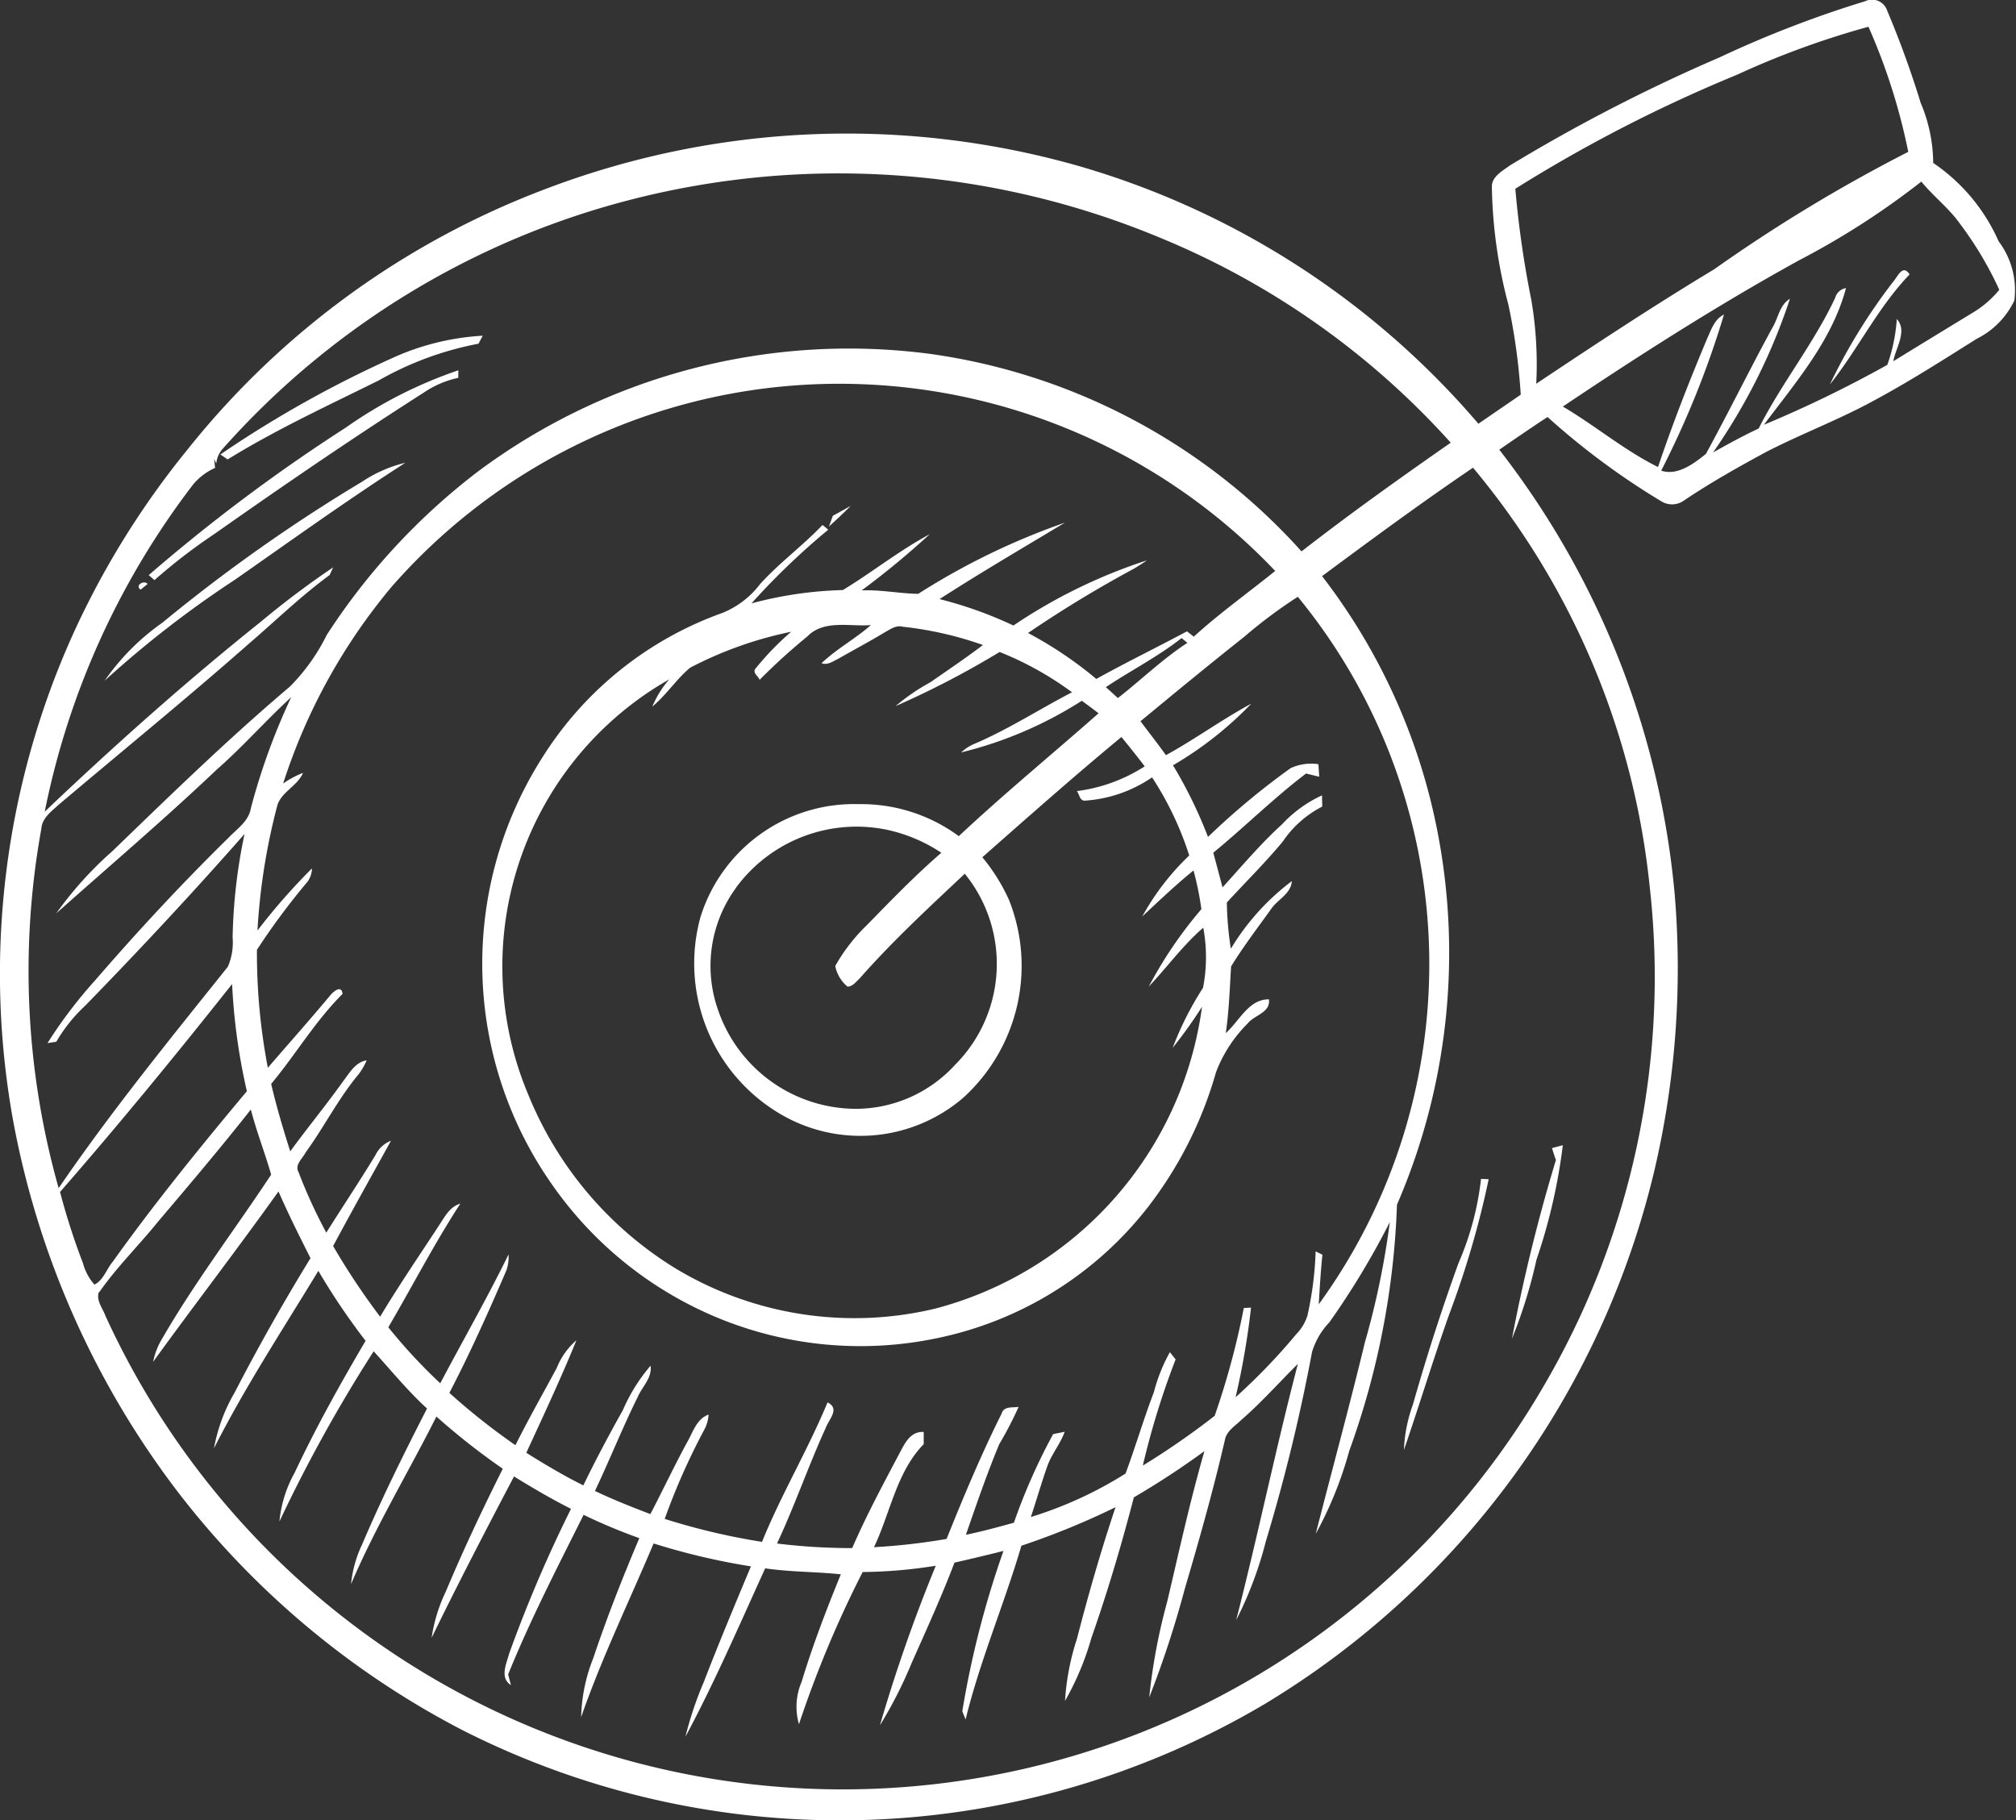 <svg xmlns="http://www.w3.org/2000/svg" width="75.575" height="68.241" viewBox="0 0 75.575 68.241"><rect x="0" y="0" width="75.575" height="68.241" fill="#333333" stroke="none"/><defs><style>.a{fill:#fff;}</style></defs><g transform="translate(-16.539 -387.502)"><path class="a" d="M86.45,387.551a.6.6,0,0,1,.837.355,36.451,36.451,0,0,1,1.255,3.456,5.853,5.853,0,0,1,.468,2.248,6.922,6.922,0,0,1,2.453,2.939,3.038,3.038,0,0,1,.589,2.219,3.073,3.073,0,0,1-1.4,1.429c-1.276.8-2.542,1.613-3.868,2.324-1.293.707-2.677,1.23-3.991,1.9-1.072.578-2.134,1.176-3.145,1.857a.76.76,0,0,1-.813.027,27.517,27.517,0,0,1-4.282-3.17c-.61.4-1.211.811-1.809,1.226a31.825,31.825,0,0,1,6.575,16.663,33.228,33.228,0,0,1-.771,10.4,31.981,31.981,0,0,1-14.538,19.923,31.271,31.271,0,0,1-30.147,1.009,32.1,32.1,0,0,1-10.616-8.87,32.735,32.735,0,0,1-6.229-14.045,30.952,30.952,0,0,1,2.254-18.156,31.768,31.768,0,0,1,4.277-6.906,31.266,31.266,0,0,1,13.342-9.754,31.708,31.708,0,0,1,20.192-.869,31.046,31.046,0,0,1,14.878,9.632c.529-.365,1.059-.727,1.587-1.09a23.142,23.142,0,0,0-.463-3.374,18.269,18.269,0,0,1-.619-4.385c-.028-.408.388-.62.667-.829a64.02,64.02,0,0,1,7.876-4.06A40.961,40.961,0,0,1,86.45,387.551ZM81.665,390.3a55.14,55.14,0,0,0-8.32,4.278,37.454,37.454,0,0,0,.6,4.171,14.4,14.4,0,0,1,.184,3.139c2.2-1.47,4.408-2.927,6.674-4.293a59.2,59.2,0,0,1,7.272-4.4,22.677,22.677,0,0,0-1.492-4.69A32.1,32.1,0,0,0,81.665,390.3ZM40.137,395a30.629,30.629,0,0,0-15.266,9.346.964.964,0,0,0-.224.531c-.02-.04-.06-.124-.082-.164.01.082.029.246.038.329a2.282,2.282,0,0,0-.826.625,29.772,29.772,0,0,0-5.561,12.263c2.608-2.48,5.3-4.882,8.112-7.129a32.847,32.847,0,0,1,2.7-2.029c-.032.07-.1.216-.13.286-1.084.794-2.047,1.734-3.065,2.607-2.332,2.054-4.743,4.015-7.114,6.022-.263.243-.6.484-.629.876a29.926,29.926,0,0,0,.648,13.48c1.966-2.876,4.169-5.582,6.343-8.3a2.286,2.286,0,0,0,.178-1.1,20.591,20.591,0,0,1,.447-3.877c-1.933,2.2-3.931,4.341-5.974,6.439a5.9,5.9,0,0,0-1.083,1.351l-.329.05a17.456,17.456,0,0,1,1.8-2.369c1.587-1.837,3.243-3.618,4.975-5.319.322-.339.766-.623.847-1.114a24.423,24.423,0,0,1,1.514-4.166c-.96.882-1.82,1.864-2.8,2.722-1.949,1.85-4,3.594-6.007,5.382a13.733,13.733,0,0,1,2.1-2.329c2.175-2.1,4.343-4.213,6.653-6.167a7.335,7.335,0,0,0,1.385-1.939,24.338,24.338,0,0,1,5.676-6.134,23.282,23.282,0,0,1,16.975-4.4,22.99,22.99,0,0,1,13.892,7.4c1.82-1.416,3.7-2.755,5.594-4.075a29.952,29.952,0,0,0-10.905-7.687A31.31,31.31,0,0,0,40.137,395Zm43.812,2.278c-3.031,1.672-5.948,3.538-8.823,5.465,1.214.715,2.3,1.638,3.568,2.268.55-1.631,1.177-3.234,1.843-4.818.154-.337.275-.727.63-.9a34.773,34.773,0,0,1-2.354,5.854c.617.2,1.225-.266,1.677-.629.853-1.562,1.639-3.163,2.49-4.726.222-.361.267-.858.659-1.088a22.212,22.212,0,0,1-2.882,5.761c.562-.317,1.128-.626,1.711-.9.852-1.689,2.063-3.18,2.869-4.9a.5.5,0,0,1,.405-.363c-.525,1.967-1.885,3.53-3.078,5.124a45.087,45.087,0,0,0,4.626-2.246,6.3,6.3,0,0,0,.355-1.718c.411.443-.044,1.083-.13,1.582q1.467-.9,2.933-1.793a3.859,3.859,0,0,0,1.04-.884,13.368,13.368,0,0,0-1.481-2.486c-.415-.583-.992-1.018-1.442-1.571A29.45,29.45,0,0,1,83.949,397.277ZM31.224,409.495a21.908,21.908,0,0,0-4.071,7.381,3.494,3.494,0,0,1,.745-.4c-.214.512-.85.719-.977,1.276a23.454,23.454,0,0,0-.73,4.634,23.428,23.428,0,0,1,2.042-2.328.863.863,0,0,1-.234.579,26.129,26.129,0,0,0-1.828,2.472,22.741,22.741,0,0,0,.409,4.422c.775-.9,1.563-1.783,2.322-2.693.1-.137.445-.447.477-.074-1.021,1.017-1.756,2.27-2.675,3.373.2.851.449,1.693.716,2.528.643-.882,1.338-1.725,1.971-2.613.247-.318.457-.727.893-.8a2.467,2.467,0,0,1-.293.511c-.764.913-1.3,1.987-2,2.951-.112.224-.415.454-.26.729a19.088,19.088,0,0,0,1.04,2.269c.613-.976,1.254-1.934,1.85-2.919a1.062,1.062,0,0,1,.575-.525c-.724,1.312-1.461,2.622-2.169,3.946a26.47,26.47,0,0,0,1.762,2.649c.695-1.16,1.458-2.277,2.2-3.41.216-.323.405-.711.807-.829-.976,1.5-1.795,3.091-2.7,4.636a20.285,20.285,0,0,0,1.947,2.1c.852-1.611,1.758-3.194,2.561-4.832a1.538,1.538,0,0,1-.079.591c-.667,1.555-1.359,3.1-2.14,4.6a24.7,24.7,0,0,0,2.477,1.961c.487-.979,1.028-1.927,1.545-2.888a2.683,2.683,0,0,1,.74-1.044c-.579,1.423-1.234,2.82-1.878,4.217.695.435,1.4.855,2.138,1.222.463-.957.965-1.9,1.483-2.824a6.53,6.53,0,0,1,1.037-1.662c.064.455-.308.776-.477,1.162-.575,1.158-1.053,2.364-1.608,3.533.677.323,1.378.6,2.078.867.47-.9.9-1.814,1.382-2.7.22-.378.347-.867.8-1.031a1.363,1.363,0,0,1-.179.6,25.069,25.069,0,0,0-1.466,3.311,24.9,24.9,0,0,0,3.648.861c.725-1.787,1.719-3.448,2.456-5.227.479.231.052.629-.068.956-.651,1.426-1.16,2.912-1.826,4.333a23.06,23.06,0,0,0,2.819.172c.513-1.186,1.124-2.326,1.727-3.468.216-.392.415-.915.954-.887,0,.114,0,.343,0,.457-1.022,1.048-1.249,2.578-1.865,3.864a23.7,23.7,0,0,0,2.722-.31c.639-1.589,1.3-3.172,2.065-4.7.08-.287.413-.213.635-.25A13.466,13.466,0,0,1,54,441.639c-.465,1.114-.856,2.26-1.252,3.4.607-.126,1.206-.288,1.8-.453a22.256,22.256,0,0,1,1.471-3.321c.108-.023.324-.065.433-.088-.166.464-.5.844-.66,1.314-.218.621-.4,1.255-.609,1.882a14.885,14.885,0,0,0,3.55-1.629c.375-1.009.677-2.045,1.062-3.051a6.366,6.366,0,0,1,.6-1.5l.215.272a29.74,29.74,0,0,0-1.229,3.979,29.14,29.14,0,0,0,2.693-1.865,29.254,29.254,0,0,0,1.092-4.042l.271-.014a28.784,28.784,0,0,1-.579,3.36,22.841,22.841,0,0,0,2.272-2.361,1.748,1.748,0,0,0,.421-.7,12.79,12.79,0,0,0,.308-2.409l.254.126c-.064.617-.1,1.238-.138,1.861a21.7,21.7,0,0,0-.784-26.525,18.059,18.059,0,0,0-2.009,1.5c-1.31,1.038-2.6,2.1-3.889,3.165.318.422.645.84.954,1.272,1.095-.6,2.1-1.338,3.2-1.931a13.477,13.477,0,0,1-2.935,2.311,17.013,17.013,0,0,1,1.312,2.685,27.938,27.938,0,0,1,3.1-2.58,1.834,1.834,0,0,1,1.038-.146c.009.118.024.352.031.47L65.5,416.5c-1.214.923-2.3,2-3.477,2.969.115.429.231.861.345,1.3.729-.8,1.427-1.634,2.231-2.364a4.732,4.732,0,0,1,1.5-1.086c0,.106.006.316.008.42a3.97,3.97,0,0,0-1.476,1.306c-.661.8-1.4,1.525-2.1,2.29a12.069,12.069,0,0,0,.15,1.734,8.943,8.943,0,0,1,2.288-2.537c-.038.491-.541.686-.787,1.059-.507.705-1.036,1.4-1.492,2.141-.053.834-.077,1.672-.2,2.5.508-.447.856-1.275,1.619-1.266.059.512-.542.577-.8.907a5.151,5.151,0,0,0-1.184,1.823,14.911,14.911,0,0,1-2.537,5.039,13.469,13.469,0,0,1-7.949,4.939,14,14,0,0,1-9.068-1.166,14.181,14.181,0,0,1-5.287-4.528,14.4,14.4,0,0,1-.412-16.084,13.224,13.224,0,0,1,6.752-5.418,3.347,3.347,0,0,0,1.409-1.08c.726-.8,1.6-1.438,2.339-2.214.071.054.144.113.215.177a26.988,26.988,0,0,0-2.877,2.761,14.61,14.61,0,0,1,3.427-.5c1.1-.669,2.116-1.483,3.255-2.093a31.53,31.53,0,0,1-2.552,2.107c.709-.034,1.417.118,2.121.128a26.28,26.28,0,0,1,5.5-2.669c-1.571.944-3.157,1.872-4.7,2.866a15.2,15.2,0,0,1,2.769.991,19.938,19.938,0,0,1,5-2.442c-.148.107-.3.2-.463.3a44.99,44.99,0,0,0-3.989,2.422,14.852,14.852,0,0,1,2.559,1.722c1.12-.62,2.272-1.183,3.4-1.784.083.064.168.132.254.2.966-.882,2.035-1.642,3.052-2.464a22.53,22.53,0,0,0-18.631-6.9A22.292,22.292,0,0,0,31.224,409.495ZM66.1,409.1a22.787,22.787,0,0,1,4.1,8.538,23.764,23.764,0,0,1-1.292,15.026,30.062,30.062,0,0,1-1.789,9.23A14.322,14.322,0,0,1,65.864,445c.608-2.391,1.262-4.77,1.839-7.166a30.634,30.634,0,0,0,.938-4.52,29.852,29.852,0,0,1-2.266,3.758,2.779,2.779,0,0,0-.651,1.114,67.183,67.183,0,0,1-1.735,7.11,14.253,14.253,0,0,1-1.109,2.943c.818-3.189,1.481-6.419,2.313-9.606-.71.7-1.366,1.448-2.121,2.1-.228.228-.557.412-.617.761-.433,1.872-.956,3.722-1.5,5.566a37.946,37.946,0,0,1-1.334,4.073,21.988,21.988,0,0,1,.669-3.568c.447-1.893.861-3.794,1.4-5.663a30.755,30.755,0,0,1-2.646,1.734c-.461,1.775-.982,3.533-1.589,5.263a10.543,10.543,0,0,1-.991,2.367,9.314,9.314,0,0,1,.449-2.335c.426-1.658.9-3.3,1.444-4.926a28.845,28.845,0,0,1-3.528,1.444c-.643,2.188-1.551,4.3-2.092,6.515-.042-.108-.083-.21-.124-.309a35.3,35.3,0,0,1,1.544-6.012c-.61.155-1.222.3-1.837.44-.483,1.269-1.048,2.507-1.6,3.749a16.231,16.231,0,0,1-1.194,2.348,59.363,59.363,0,0,1,2.093-5.981,18.185,18.185,0,0,1-2.741.236,40.916,40.916,0,0,0-2.388,5.706,2.376,2.376,0,0,1,.1-1.59c.416-1.371.929-2.709,1.47-4.03-.943-.1-1.9-.086-2.836-.224-.966,2.12-1.89,4.261-2.99,6.314a13.3,13.3,0,0,1,.684-2.041c.563-1.46,1.166-2.9,1.771-4.347a25.425,25.425,0,0,1-3.648-.859c-.912,2.166-1.943,4.287-2.716,6.509a6.33,6.33,0,0,1,.454-2.208c.509-1.524,1.1-3.021,1.727-4.5a21.242,21.242,0,0,1-2.089-.874c-.985,1.973-2,3.937-2.829,5.983.027.1.078.3.106.4-.428-.269-.173-.792-.073-1.166a50.865,50.865,0,0,1,2.323-5.442c-.733-.369-1.438-.785-2.136-1.214-1.053,2.006-2.1,4.016-3.089,6.052a6.028,6.028,0,0,1,.537-1.747c.652-1.557,1.376-3.084,2.131-4.594a25.659,25.659,0,0,1-2.488-1.957c-1.056,2.1-2.276,4.117-3.2,6.282a4.471,4.471,0,0,1,.418-1.494c.737-1.731,1.573-3.416,2.43-5.089-.725-.661-1.342-1.424-2-2.145a55.966,55.966,0,0,0-3.533,6.381,4.626,4.626,0,0,1,.568-1.824c.8-1.7,1.712-3.336,2.662-4.949a25.084,25.084,0,0,1-1.771-2.624c-1.332,2.2-2.751,4.356-3.912,6.653a6.367,6.367,0,0,1,.771-2.084c.885-1.716,1.839-3.4,2.847-5.045-.417-.825-.829-1.651-1.2-2.5-1.536,2.151-3.149,4.246-4.7,6.387a2.7,2.7,0,0,1,.268-.746c1.245-2.181,2.778-4.182,4.157-6.272-.234-.82-.549-1.615-.761-2.441-1.132,1.438-2.317,2.833-3.5,4.229-.7.866-1.5,1.653-2.143,2.563l-.065.079c-.083.31.159.589.261.873a30.393,30.393,0,0,0,53.947,2.563A30.334,30.334,0,0,0,78.378,420.7a29.1,29.1,0,0,0-6.619-15.665C69.835,406.34,67.964,407.718,66.1,409.1Zm-19.284,2.252a22.8,22.8,0,0,0-1.8,1.635c-.054-.138-.266-.257-.165-.408a10.687,10.687,0,0,1,1.347-1.393,14.357,14.357,0,0,0-3.79,1.349c-.519.433-.889,1.021-1.415,1.456a3.765,3.765,0,0,1,.636-1.022,12.381,12.381,0,0,0-5.278,15.589,13.671,13.671,0,0,0,5.556,6.522,13,13,0,0,0,9.7,1.478A13.569,13.569,0,0,0,61.6,425.243a16.855,16.855,0,0,1-1.1,1.539,12.094,12.094,0,0,1,1.137-2.248,5.984,5.984,0,0,0,.009-2.254c-.761.657-1.351,1.479-2.041,2.206a15.778,15.778,0,0,1,1.971-2.9,11.452,11.452,0,0,0-.295-1.452c-.669.542-1.291,1.137-1.921,1.725a9.4,9.4,0,0,1,1.761-2.286,12.006,12.006,0,0,0-1.394-2.929,5.027,5.027,0,0,1-2.519.873c-.2.008-.2-.244-.3-.358a6.123,6.123,0,0,0,2.544-.928c-.284-.372-.577-.737-.873-1.1-1.771,1.464-3.492,2.99-5.215,4.508a7,7,0,0,1,1,1.6,6.683,6.683,0,0,1-1.716,7.417,5.916,5.916,0,0,1-6.883.593,6.55,6.55,0,0,1-2.965-7.375,6.032,6.032,0,0,1,5.936-4.226,6.167,6.167,0,0,1,3.746,1.2c1.7-1.593,3.5-3.071,5.24-4.606-.211-.162-.419-.317-.629-.469a14.964,14.964,0,0,1-4.522,1.936,1.684,1.684,0,0,1,.533-.337c1.256-.541,2.409-1.288,3.622-1.918a12.1,12.1,0,0,0-2.713-1.51,33.753,33.753,0,0,1-3.9,2.029,7.576,7.576,0,0,1,1.3-.891c.663-.462,1.334-.912,1.974-1.4a13.311,13.311,0,0,0-3-.684c-.254-.07-.469.093-.678.208-.574.346-1.166.66-1.749.994-.193.089-.391.249-.623.164.562-.536,1.265-.913,1.85-1.428C48.405,411,47.434,410.723,46.812,411.353Zm14.02.068c-.887.7-1.9,1.214-2.842,1.843.15.132.3.268.451.408.876-.681,1.675-1.465,2.607-2.069C60.975,411.537,60.9,411.477,60.831,411.421Zm-16.693,9.348a4.959,4.959,0,0,0-.691,4.582,5.479,5.479,0,0,0,5.157,3.72,5.046,5.046,0,0,0,3.73-1.646,5.357,5.357,0,0,0,.367-7.167c-1.346,1.267-2.707,2.524-3.93,3.913-.137.124-.259.31-.465.32a1.344,1.344,0,0,1-.461-.775,6.711,6.711,0,0,1,1.188-1.533c.906-.928,1.808-1.863,2.79-2.711a5.93,5.93,0,0,0-2.047-.864A5.608,5.608,0,0,0,44.138,420.769ZM18.79,432.187a25.375,25.375,0,0,0,.858,2.666,1.994,1.994,0,0,0,.431.807c.336-.163.451-.577.681-.85,1.578-2.209,3.291-4.318,5.034-6.4a22.607,22.607,0,0,1-.554-4.018C23.145,427.037,21.006,429.647,18.79,432.187Z"/><path class="a" d="M98.667,399.741c.182-.2.372-.712.635-.3-1.186,1.234-1.933,2.8-2.989,4.127A21.471,21.471,0,0,1,98.667,399.741Z" transform="translate(-11.177 -1.651)"/><path class="a" d="M32.8,402.883a9.483,9.483,0,0,1,3.182-.745c-.04.075-.12.223-.158.3a12.049,12.049,0,0,0-3.739,1.376c-1.911.946-3.853,1.843-5.668,2.963-.091-.064-.181-.128-.271-.187A42.118,42.118,0,0,1,32.8,402.883Z" transform="translate(-1.346 -2.051)"/><path class="a" d="M30.411,405.793a16.565,16.565,0,0,1,4.22-2.147l-.006.282a3.712,3.712,0,0,0-1.3.559c-2.661,1.7-5.267,3.483-7.848,5.3a21.156,21.156,0,0,0-2.24,1.725c-.072-.066-.145-.128-.216-.187A65.122,65.122,0,0,1,30.411,405.793Z" transform="translate(-0.908 -2.262)"/><path class="a" d="M30.768,408.376a5.034,5.034,0,0,1,1.606-.7c-2.17,1.395-4.264,2.9-6.38,4.379a39.231,39.231,0,0,0-4.892,3.79,8.745,8.745,0,0,1,2.161-2.172A61.809,61.809,0,0,1,30.768,408.376Z" transform="translate(-0.639 -2.826)"/><path class="a" d="M52.823,409.928c.225-.122.446-.25.67-.37-.265.266-.537.518-.814.772Z" transform="translate(-5.063 -3.09)"/><path class="a" d="M22.657,413.164c-.235-.157.132-.375.262-.212C22.854,413.006,22.721,413.112,22.657,413.164Z" transform="translate(-0.846 -3.558)"/><path class="a" d="M22.251,413.489" transform="translate(-0.8 -3.641)"/><path class="a" d="M83.955,437.537c.1-.026.3-.081.405-.106a21.211,21.211,0,0,1-.986,4.287,18.493,18.493,0,0,1-.92,2.964,64.766,64.766,0,0,1,1.648-6.7C84.046,437.833,84,437.685,83.955,437.537Z" transform="translate(-9.235 -6.995)"/><path class="a" d="M80.634,438.9c.072,0,.216.007.287.01a34.489,34.489,0,0,1-1.477,5.057c-.6,1.687-1.116,3.4-1.7,5.093a5.578,5.578,0,0,1,.335-1.695q.761-2.687,1.711-5.311A10.963,10.963,0,0,0,80.634,438.9Z" transform="translate(-8.575 -7.201)"/></g></svg>